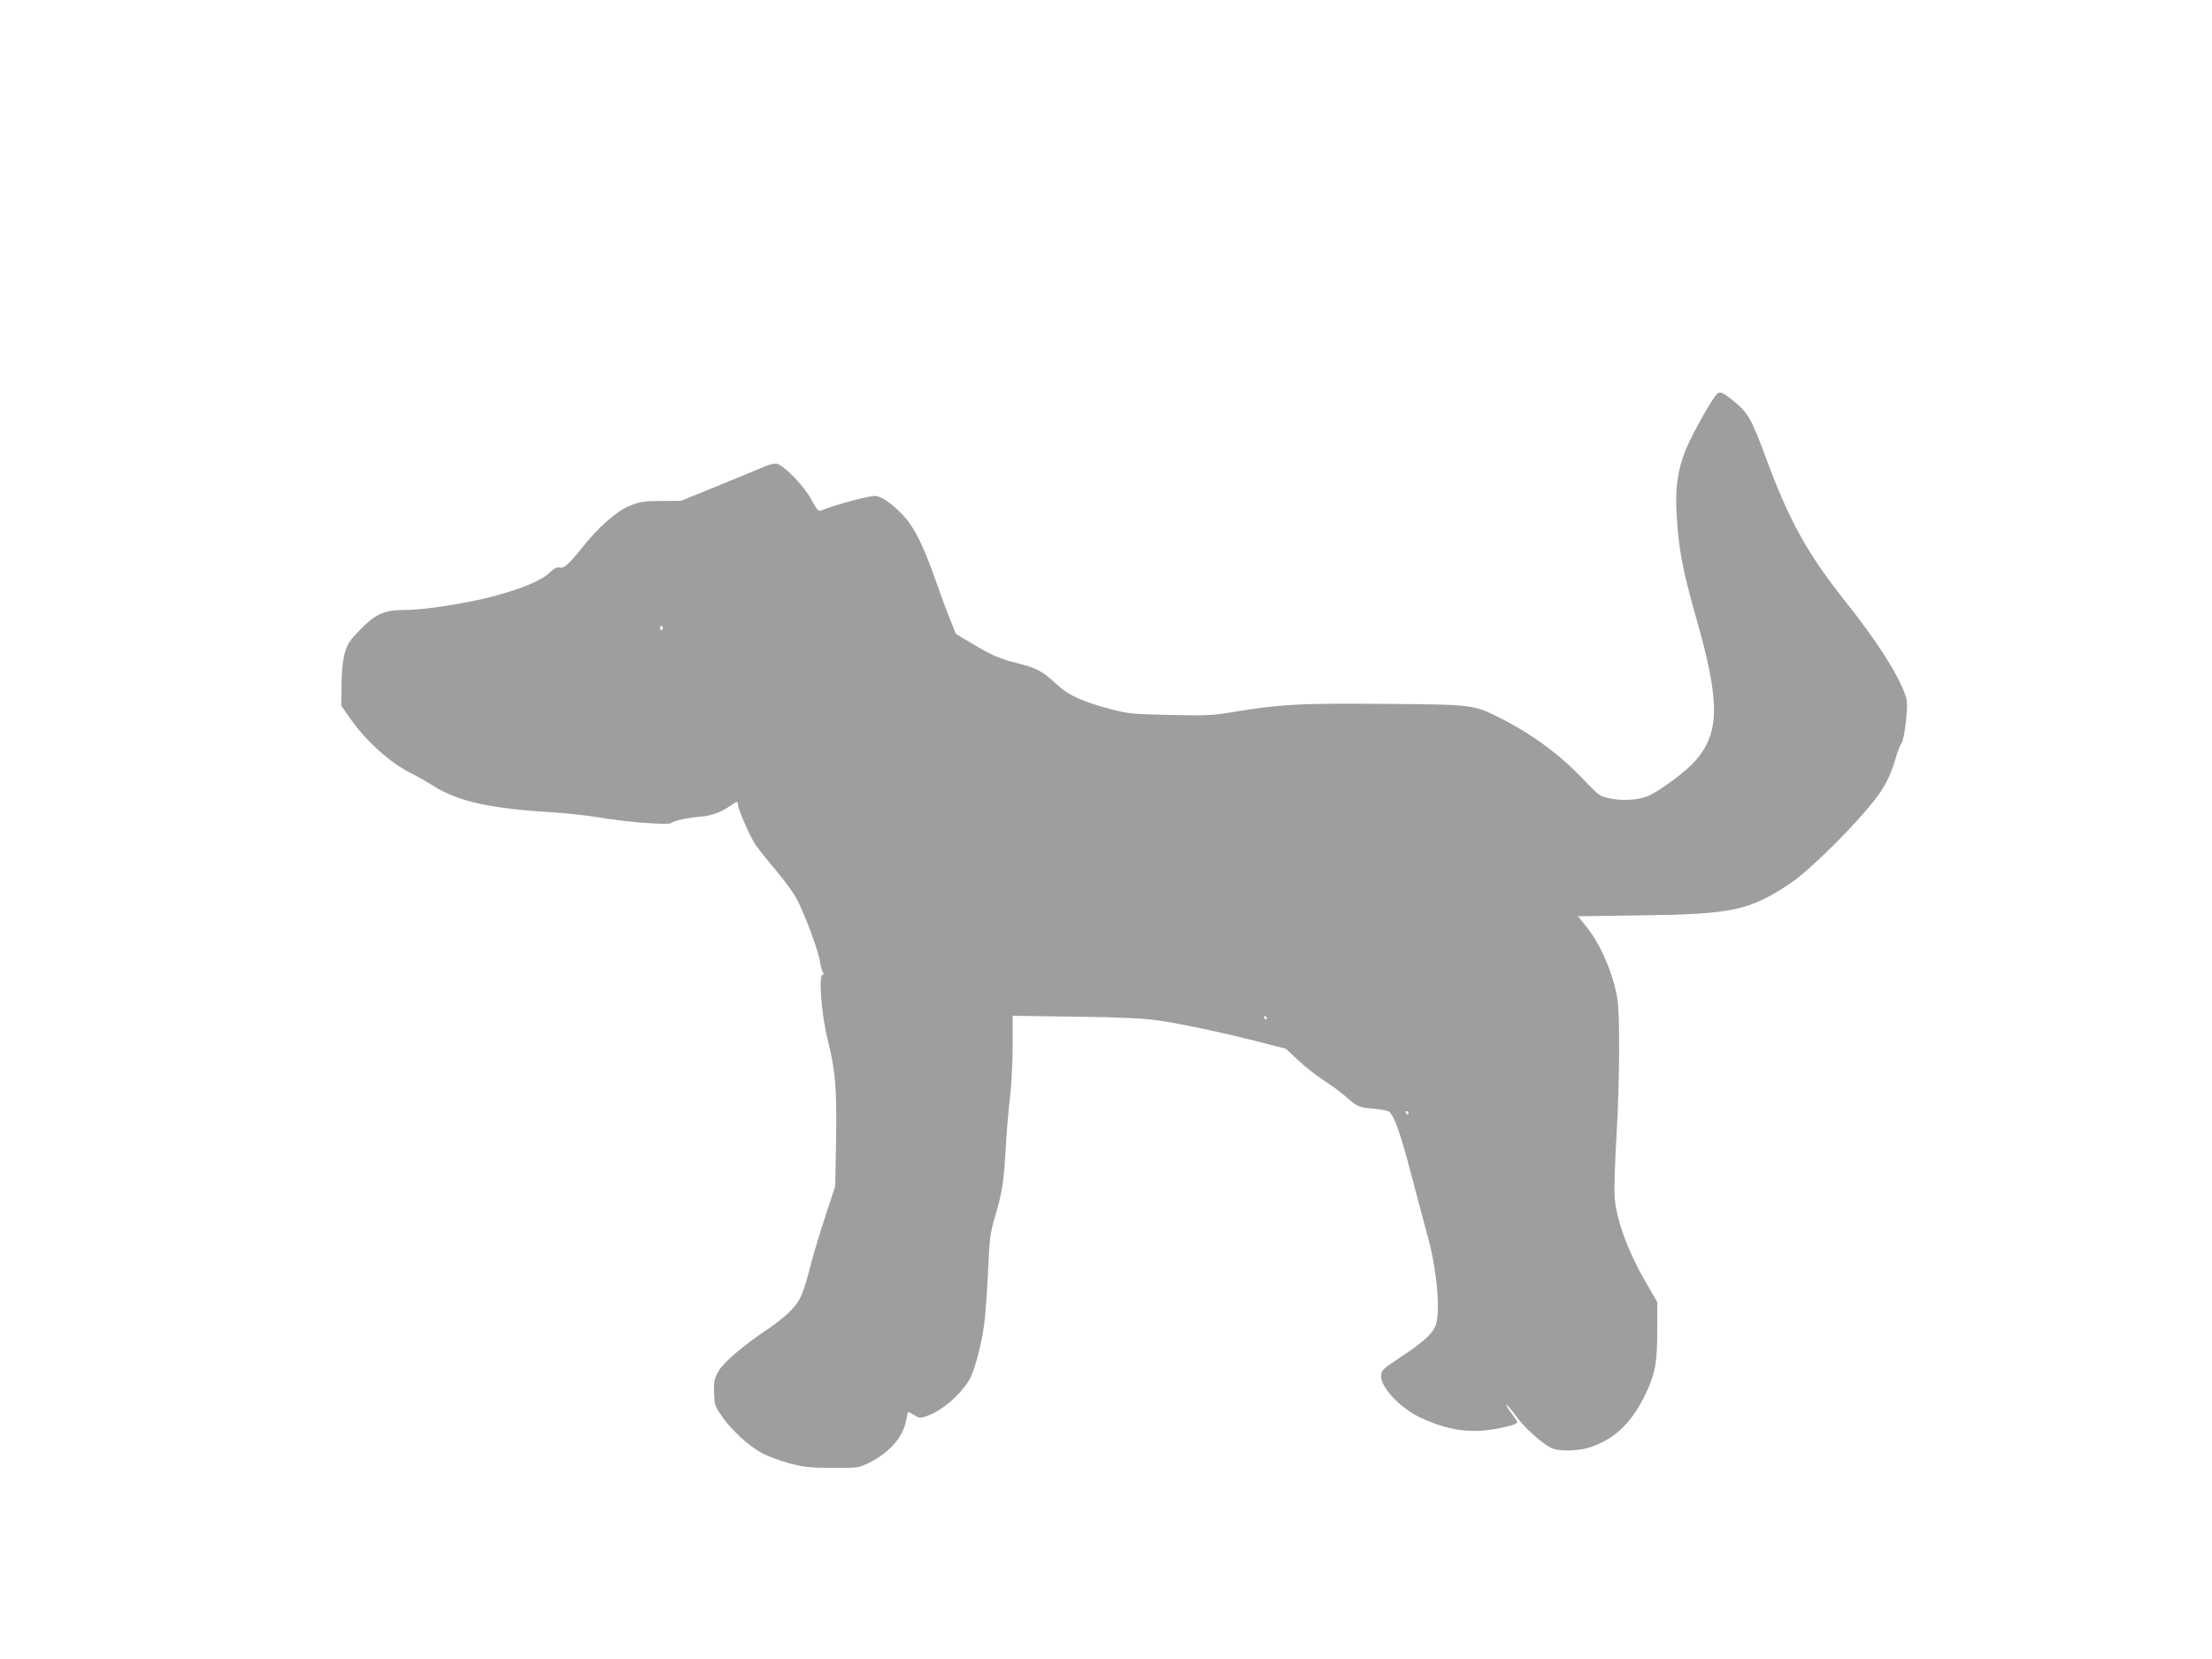 <?xml version="1.0" standalone="no"?>
<!DOCTYPE svg PUBLIC "-//W3C//DTD SVG 20010904//EN"
 "http://www.w3.org/TR/2001/REC-SVG-20010904/DTD/svg10.dtd">
<svg version="1.0" xmlns="http://www.w3.org/2000/svg"
 width="1280pt" height="960pt" viewBox="0 0 1280 960"
 preserveAspectRatio="xMidYMid meet">
<g transform="translate(0,960) scale(0.1,-0.1)"
fill="#9e9e9e" stroke="none">
<path d="M9925 7308 c-48 -67 -148 -251 -174 -320 -52 -134 -62 -251 -41 -472
14 -140 38 -255 105 -491 140 -490 138 -669 -9 -832 -51 -57 -183 -156 -256
-193 -56 -29 -154 -37 -235 -20 -57 12 -64 17 -145 102 -140 149 -301 268
-491 364 -154 77 -153 77 -674 81 -489 4 -594 -2 -875 -48 -110 -19 -153 -21
-360 -16 -208 4 -246 8 -330 30 -170 44 -257 83 -324 146 -82 76 -116 95 -221
121 -113 29 -153 46 -270 116 l-94 56 -36 91 c-21 51 -57 151 -82 222 -69 197
-123 305 -185 371 -68 72 -129 114 -165 114 -42 0 -218 -48 -315 -85 -12 -5
-24 9 -53 64 -40 76 -155 196 -199 207 -15 4 -50 -5 -97 -26 -41 -17 -160 -67
-266 -110 l-192 -78 -114 -1 c-100 0 -123 -4 -181 -27 -76 -30 -182 -123 -274
-239 -79 -99 -110 -127 -134 -119 -15 4 -30 -4 -57 -29 -48 -47 -164 -95 -336
-140 -152 -40 -397 -77 -505 -77 -115 0 -164 -21 -251 -109 -67 -68 -77 -83
-94 -141 -12 -44 -18 -103 -19 -185 l-1 -119 53 -76 c95 -134 229 -253 353
-316 38 -19 94 -50 124 -70 143 -91 330 -133 685 -154 85 -5 209 -19 275 -30
150 -26 401 -46 418 -33 18 15 94 31 169 37 65 5 121 26 180 67 32 23 38 24
38 3 0 -26 70 -185 102 -233 18 -25 72 -93 120 -150 49 -57 104 -133 122 -170
49 -96 123 -298 131 -356 4 -27 12 -56 17 -62 7 -9 7 -13 -2 -13 -24 0 -7
-229 28 -370 47 -187 55 -286 50 -589 l-5 -266 -56 -170 c-31 -93 -67 -215
-82 -270 -46 -183 -65 -225 -123 -283 -29 -29 -83 -72 -120 -97 -144 -95 -266
-199 -295 -250 -24 -44 -27 -59 -25 -125 3 -72 5 -78 50 -142 58 -81 154 -167
229 -208 31 -16 101 -42 155 -57 86 -23 119 -27 249 -27 148 -1 151 -1 215 30
111 54 193 145 211 235 6 32 13 59 15 59 2 0 18 -9 35 -19 28 -17 35 -18 70
-6 88 31 182 110 243 202 36 55 84 240 96 373 6 63 15 196 19 295 7 157 12
194 39 285 41 138 51 202 62 400 5 91 16 224 25 295 8 72 15 206 15 299 l0
168 358 -5 c253 -3 392 -9 477 -21 128 -17 409 -77 618 -132 l128 -33 71 -66
c39 -37 105 -89 147 -116 42 -27 98 -68 124 -91 73 -64 77 -65 162 -73 44 -4
86 -12 93 -18 31 -25 64 -118 132 -377 40 -151 83 -315 97 -365 50 -188 69
-427 39 -499 -20 -47 -74 -95 -201 -179 -100 -66 -110 -75 -113 -105 -7 -66
111 -192 231 -247 183 -84 324 -96 520 -44 20 5 37 14 37 19 0 4 -16 29 -35
54 -19 25 -32 46 -27 46 4 0 29 -29 55 -65 49 -67 142 -151 200 -182 41 -23
157 -21 228 2 155 52 256 155 341 352 38 89 48 156 48 332 l0 156 -60 104
c-110 188 -177 372 -187 506 -3 44 2 202 11 351 18 309 21 698 5 794 -22 140
-97 315 -174 411 l-54 67 362 5 c532 7 627 27 865 184 125 83 423 384 521 526
40 59 68 120 92 205 10 36 25 72 32 81 8 9 19 63 26 127 9 92 9 118 -3 150
-44 125 -163 312 -351 548 -219 277 -320 460 -455 823 -88 238 -105 267 -203
344 -56 45 -70 47 -92 17z m-6090 -1337 c3 -5 1 -12 -5 -16 -5 -3 -10 1 -10 9
0 18 6 21 15 7z m3495 -2261 c0 -5 -2 -10 -4 -10 -3 0 -8 5 -11 10 -3 6 -1 10
4 10 6 0 11 -4 11 -10z m820 -550 c0 -5 -2 -10 -4 -10 -3 0 -8 5 -11 10 -3 6
-1 10 4 10 6 0 11 -4 11 -10z"/>
</g>
</svg>
